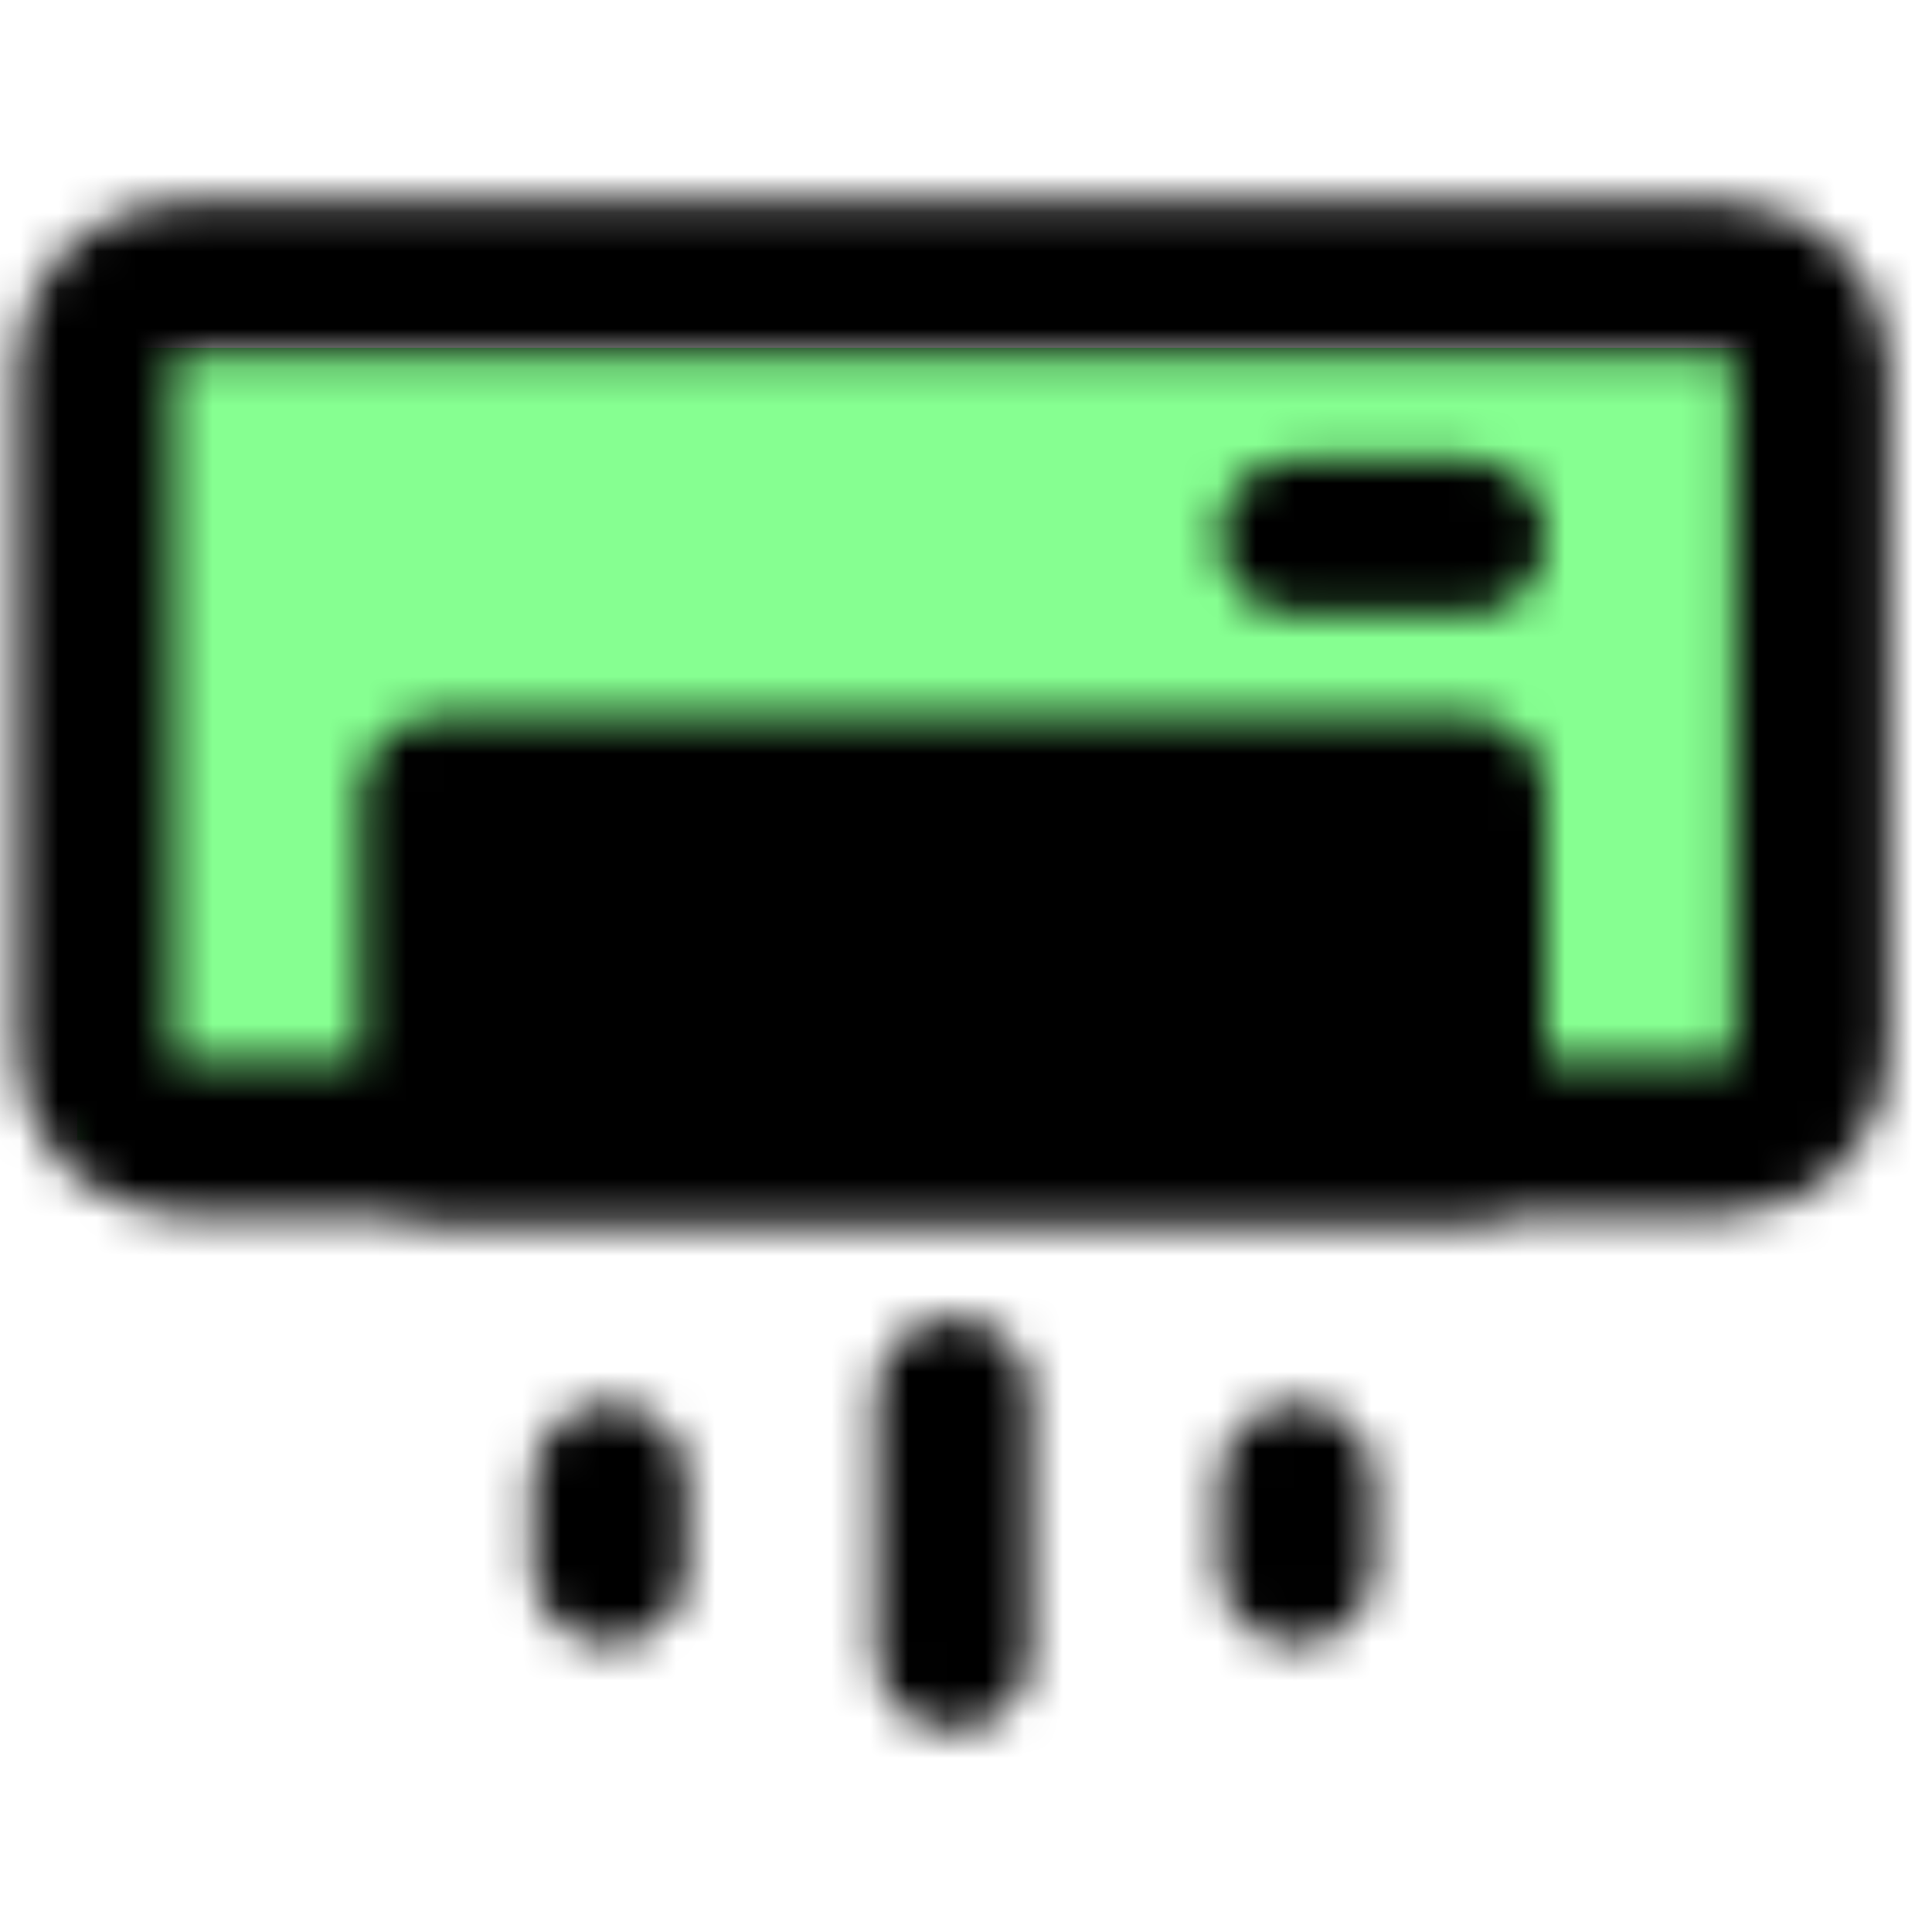 <svg width="50" height="50" viewBox="0 0 50 50" fill="none" xmlns="http://www.w3.org/2000/svg">
<g clip-path="url(#clip0_1067_1792)">
<path d="M2 29.5V9H46.5V29.5H2Z" fill="#86FF91"/>
<mask id="mask0_1067_1792" style="mask-type:alpha" maskUnits="userSpaceOnUse" x="0" y="5" width="49" height="40">
<path d="M44.667 7.222H4.668C3.44 7.222 2.445 8.217 2.445 9.444V27.222C2.445 28.45 3.44 29.445 4.668 29.445H44.667C45.895 29.445 46.89 28.45 46.89 27.222V9.444C46.89 8.217 45.895 7.222 44.667 7.222Z" stroke="white" stroke-width="4" stroke-linecap="round" stroke-linejoin="round"/>
<path d="M11.336 20.555H38.003V29.444H11.336V20.555Z" fill="white" stroke="white" stroke-width="4" stroke-linecap="round" stroke-linejoin="round"/>
<path d="M33.555 38.333V40.556M33.555 13.889H38H33.555ZM24.666 36.111V42.778V36.111ZM15.777 38.333V40.556V38.333Z" stroke="white" stroke-width="4" stroke-linecap="round" stroke-linejoin="round"/>
</mask>
<g mask="url(#mask0_1067_1792)">
<path d="M-2 -1.667H51.333V51.667H-2V-1.667Z" fill="black"/>
</g>
</g>
<defs>
<clipPath id="clip0_1067_1792">
<rect width="50" height="50" fill="white"/>
</clipPath>
</defs>
</svg>
